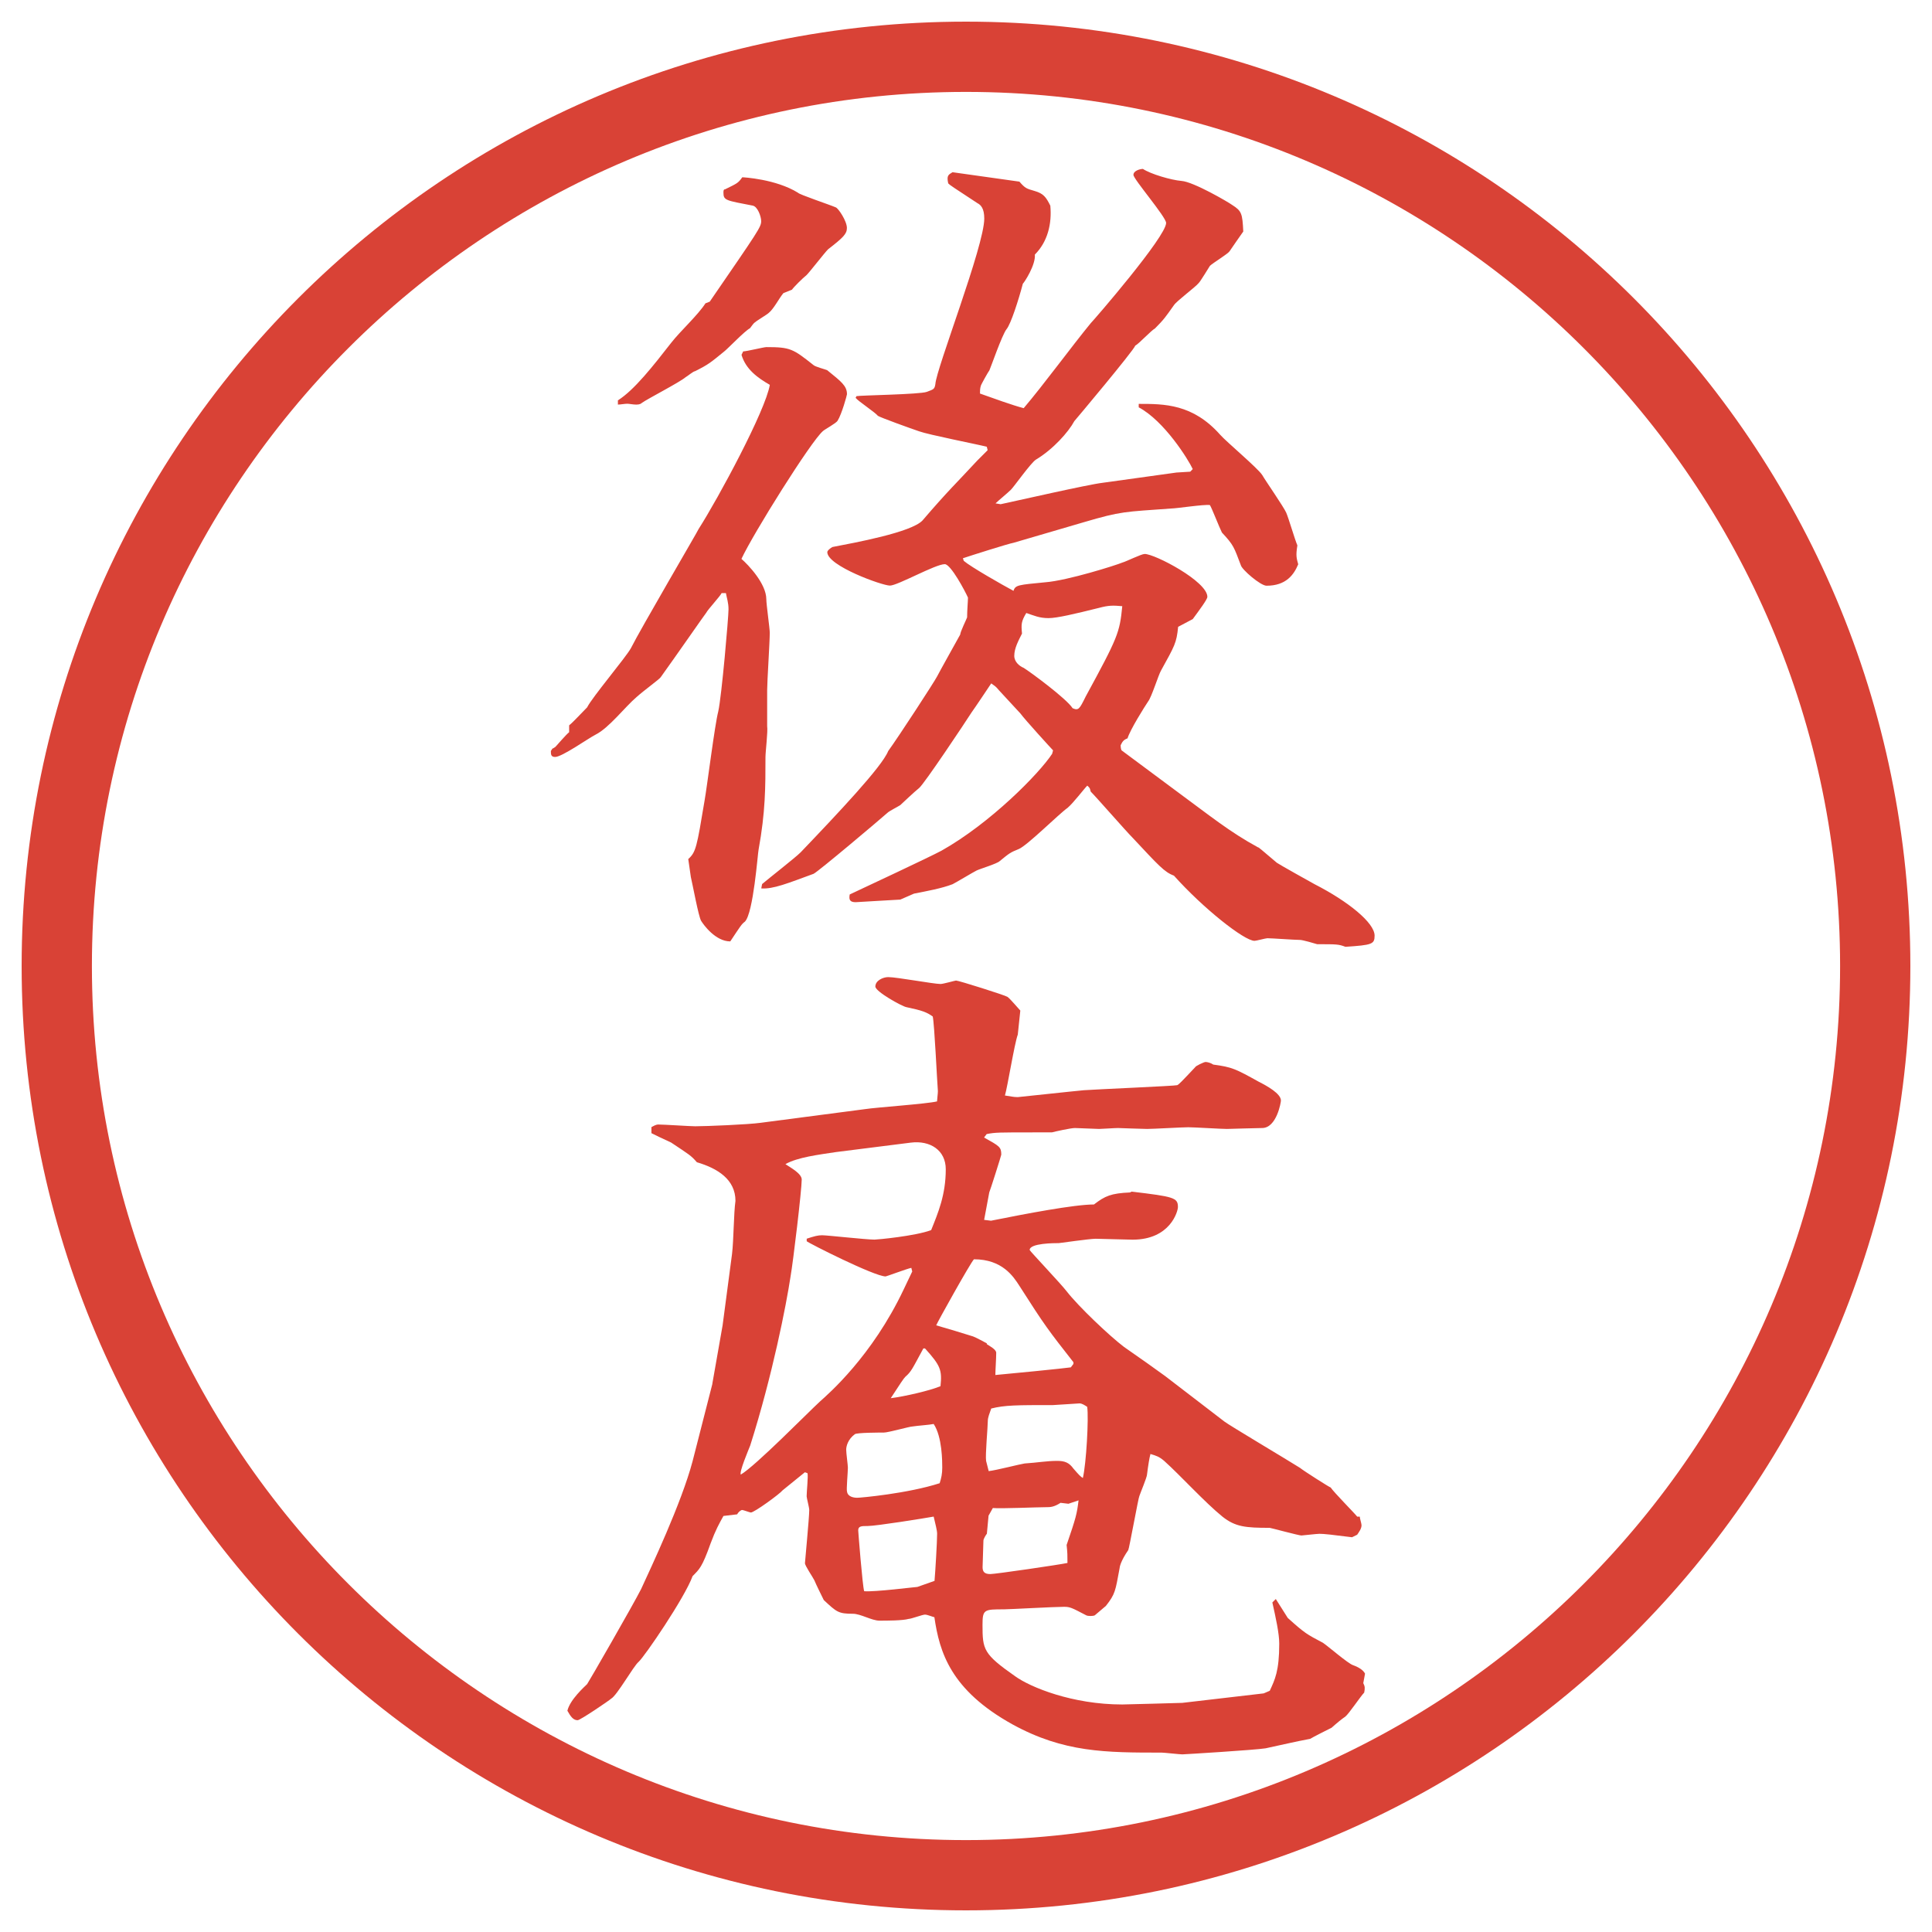 <?xml version="1.0" encoding="UTF-8"?>
<svg id="_レイヤー_1" data-name="レイヤー_1" xmlns="http://www.w3.org/2000/svg" version="1.1" viewBox="0 0 27.496 27.496">
  <!-- Generator: Adobe Illustrator 29.0.1, SVG Export Plug-In . SVG Version: 2.1.0 Build 192)  -->
  <g id="_楕円形_1" data-name="楕円形_1">
    <path d="M13.748,1.308c6.859,0,12.44,5.581,12.44,12.44s-5.581,12.44-12.44,12.44S1.308,20.607,1.308,13.748,6.889,1.308,13.748,1.308M13.748.308C6.325.308.308,6.325.308,13.748s6.017,13.44,13.44,13.44,13.44-6.017,13.44-13.44S21.171.308,13.748.308h0Z" fill="#d94236"/>
  </g>
  <g>
    <path d="M7.868,10.653l.037-.024c.012-.012.159-.183.195-.208v-.098c.061-.049.171-.171.256-.256.073-.146.549-.708.623-.842.134-.269.964-1.685.964-1.697.281-.439.952-1.685,1.013-2.051-.171-.098-.342-.22-.403-.427l.024-.049c.049,0,.293-.061.33-.061.342,0,.378.024.671.256.024.024.171.061.195.073.195.159.281.22.281.342,0,.012-.073.281-.134.378-.024.037-.183.122-.208.146-.171.146-.989,1.453-1.16,1.819.098.085.354.354.354.574,0,.073.049.415.049.476,0,.134-.037.696-.037.818v.513c.012.073-.024.366-.024.439,0,.427,0,.781-.098,1.318-.012.049-.073.903-.195,1.025-.049.037-.061.061-.208.281-.208,0-.378-.232-.415-.293s-.122-.525-.146-.623l-.037-.256c.11-.098.122-.171.232-.83.037-.208.146-1.086.195-1.27.049-.22.146-1.343.146-1.453,0-.098-.024-.159-.037-.232h-.061c-.024.049-.195.232-.22.281-.012.012-.427.61-.647.916-.012.024-.232.183-.342.281-.171.146-.391.439-.586.537-.098.049-.476.317-.574.317-.061,0-.061-.037-.061-.085l.024-.037ZM8.795,5.697c.232-.146.5-.488.757-.818.134-.171.378-.391.488-.562l.061-.024c.696-1.013.732-1.062.732-1.147,0-.061-.049-.208-.122-.22-.378-.073-.415-.073-.415-.183,0-.024,0-.049.024-.049.171-.085.183-.085.244-.171.012,0,.476.024.793.22.012.024.452.171.537.208.037.012.159.195.159.293,0,.085-.049.134-.269.305-.049.049-.256.317-.305.366-.061.049-.183.171-.208.208l-.122.049c-.061.073-.134.22-.208.281-.024.024-.171.11-.195.134-.024.012-.061.073-.073.085-.073.037-.317.293-.366.33-.195.159-.22.183-.415.281-.024,0-.11.073-.134.085-.085.073-.537.305-.623.366-.024.024-.061.024-.085.024-.037,0-.098-.012-.122-.012-.037,0-.098.012-.134.012v-.061ZM10.846,12.582c.085-.073.476-.378.549-.452.525-.549,1.16-1.221,1.245-1.44.159-.22.659-.989.696-1.062.024-.049.317-.574.33-.598,0-.037.085-.208.098-.244v-.012c0-.085.012-.22.012-.269-.037-.085-.244-.476-.33-.476-.134,0-.671.305-.781.305s-.891-.281-.891-.476c0-.024.049-.061.073-.073.317-.061,1.123-.208,1.282-.378.366-.427.488-.537.781-.854l.146-.146-.012-.049c-.146-.037-.83-.171-.964-.22-.11-.037-.549-.195-.586-.22-.037-.049-.281-.208-.317-.256l.012-.024c.049-.012.903-.024,1.001-.061s.11-.037.122-.11c.012-.22.696-1.965.696-2.356,0-.146-.049-.195-.098-.22-.354-.232-.391-.256-.415-.281-.024-.11,0-.122.061-.159l.952.134c.086.098.098.098.22.134s.159.085.22.208c.024.256-.037.513-.22.696.013.146-.146.391-.171.415-.061.232-.171.574-.232.647-.061.073-.231.562-.244.586-.012.012-.122.208-.122.22-.012.037-.012.073-.012.11.171.061.476.171.622.208.281-.33.683-.879.953-1.208.049-.049,1.074-1.233,1.074-1.428,0-.085-.465-.623-.465-.684s.098-.085.135-.085c.109.073.402.159.549.171.172.012.672.305.721.342.135.085.146.122.158.378-.036.049-.17.244-.195.281-.023.037-.244.171-.28.208-.024.037-.134.22-.159.244-.049.061-.316.256-.354.317-.122.171-.135.195-.269.33-.049.024-.231.22-.28.244-.025.073-.855,1.062-.867,1.074-.086.159-.304.403-.548.549-.074.049-.306.378-.354.427-.036.037-.183.159-.22.195l.073.012c.231-.049,1.245-.281,1.452-.305l1.051-.146.195-.012.036-.037c-.062-.134-.403-.684-.769-.879v-.049c.365,0,.769,0,1.159.439.085.098.537.476.599.574.049.085.305.452.342.537.036.085.121.378.158.464-.024.146-.012.183.012.269-.061.146-.17.305-.451.305-.086,0-.354-.232-.366-.293-.098-.256-.098-.281-.269-.464-.037-.073-.146-.354-.171-.391-.085-.012-.476.049-.55.049-.671.049-.707.037-1.244.195l-1.001.293c-.072.012-.61.183-.72.22l.012.037c.098.085.549.342.708.427.025-.085.074-.085.452-.122.317-.024,1.012-.244,1.098-.281.049-.012.269-.122.317-.122.146,0,.892.391.892.61,0,.037-.11.183-.208.317l-.208.11c-.023.232-.049.269-.244.623-.036.061-.134.378-.183.439-.049.073-.257.403-.293.525-.062.024-.073.049-.098.098q0,.049.013.073l.756.562c.514.378.781.598,1.185.818.013,0,.036.024.269.22.012.012.513.293.537.305.477.244.854.549.854.732,0,.122-.036.134-.415.159-.098-.037-.122-.037-.402-.037-.037-.012-.208-.061-.244-.061-.074,0-.403-.024-.465-.024-.023,0-.158.037-.183.037-.146,0-.732-.464-1.147-.928-.135-.049-.22-.146-.586-.537-.098-.098-.513-.574-.598-.659-.013-.061-.025-.061-.049-.085-.049.049-.195.244-.281.317-.122.085-.574.537-.695.586-.123.049-.135.061-.27.171-.036.037-.28.11-.329.134s-.293.171-.342.195c-.159.061-.366.098-.549.134-.024.012-.171.073-.195.085-.024,0-.623.037-.635.037-.085,0-.098-.037-.085-.11.208-.098,1.123-.525,1.306-.623.696-.391,1.392-1.099,1.575-1.379l.013-.049c-.013-.012-.403-.439-.465-.525l-.305-.33c-.049-.061-.061-.061-.11-.098-.049.073-.22.33-.281.415-.085.134-.671,1.013-.745,1.074-.049.037-.256.232-.269.244-.037.024-.159.085-.183.11-.11.098-.977.83-1.05.867-.366.134-.574.22-.745.208l.012-.061ZM15.447,9.921c.465-.854.488-.916.525-1.294-.135-.012-.195-.012-.33.024-.342.085-.598.146-.719.146-.134,0-.208-.037-.317-.073-.073.122-.073.159-.061.293-.049.098-.11.208-.11.317,0,.085.073.146.134.171.098.061.611.439.696.574.085.037.098.012.183-.159Z" fill="#d94236"/>
    <path d="M10.138,19.692l.146-.83.134-1.014c.024-.195.024-.586.049-.757,0-.306-.256-.464-.549-.55-.085-.098-.11-.109-.366-.28-.11-.049-.232-.11-.281-.134v-.086c.024-.012.061-.037.098-.037.085,0,.452.025.525.025.159,0,.757-.025.928-.049l1.489-.195c.159-.025.879-.074,1.025-.11,0-.024.012-.11.012-.146-.012-.146-.049-.952-.073-1.062-.085-.061-.146-.085-.378-.134-.061-.012-.439-.22-.439-.293,0-.085.11-.134.183-.134.122,0,.647.098.745.098.037,0,.208-.049.22-.049.037,0,.696.208.732.232s.159.171.183.195l-.036.342c-.049.135-.146.744-.183.867.085.012.121.023.183.023.013,0,.793-.085.94-.098.158-.012,1.306-.061,1.33-.072.024-.013.049-.037.256-.257,0-.013.123-.073.146-.073.025,0,.074.012.11.037.269.036.317.061.647.244.121.061.316.17.316.268,0,.025-.061.391-.268.391-.074,0-.477.013-.501.013-.085,0-.464-.024-.55-.024-.085,0-.5.024-.586.024-.061,0-.402-.013-.414-.013-.049,0-.232.013-.27.013-.049,0-.293-.013-.342-.013-.061,0-.28.049-.329.062h-.244c-.513,0-.562,0-.684.024l-.037.049c.219.122.245.135.245.244,0,.012-.159.513-.171.537-.012.061-.061.33-.073.391l.098.012c.489-.098,1.184-.231,1.465-.231.158-.122.244-.159.512-.171l.025-.012c.598.072.658.085.658.219,0,.062-.109.465-.646.465-.086,0-.451-.013-.525-.013-.085,0-.512.062-.524.062-.062,0-.415,0-.415.098,0,.012.451.488.525.586.17.219.609.635.817.793.195.135.488.342.586.415l.843.647c.061.049.902.549,1.074.658.061.049.427.281.439.281.049.073.329.354.378.415h.036c0,.024.025.098.025.122,0,.049-.037.098-.062.135l-.073.036c-.281-.036-.402-.049-.464-.049-.036,0-.244.024-.257.024-.036,0-.439-.109-.451-.109-.342,0-.488-.013-.672-.159-.256-.208-.598-.586-.83-.794-.072-.061-.109-.072-.195-.098q-.023.086-.049.293c0,.037-.098.27-.109.306-.012.013-.146.757-.158.769-.11.159-.123.244-.123.257-.061.329-.061.366-.195.537l-.158.134c-.024.013-.098.013-.122,0-.208-.109-.231-.121-.317-.121-.135,0-.781.036-.854.036-.281,0-.305,0-.305.22,0,.354.012.415.464.732.219.158.817.402,1.525.402.086,0,.83-.023.854-.023l1.159-.135.086-.037c.073-.158.135-.28.135-.671,0-.146-.049-.366-.098-.586l.049-.049.17.269c.244.22.27.232.501.354.073.049.354.293.427.318q.135.049.172.121l-.025.135c.025.049.025.073.013.135-.049.049-.22.305-.269.342q-.073.049-.195.158c-.049.024-.269.135-.305.158-.257.049-.293.062-.635.135-.146.024-1.16.086-1.185.086-.036,0-.257-.025-.293-.025-.794,0-1.392,0-2.124-.402-.879-.488-1.038-1.025-1.111-1.525-.012,0-.098-.037-.134-.037s-.195.061-.232.061c-.085.025-.317.025-.415.025-.11,0-.269-.098-.378-.098-.208,0-.232-.025-.415-.195-.024-.049-.11-.221-.134-.281-.024-.049-.134-.207-.134-.244,0-.024.061-.646.061-.757,0-.036-.037-.171-.037-.195,0-.062.024-.293.012-.329l-.037-.013-.317.257c-.037.049-.403.316-.452.316-.012,0-.11-.036-.122-.036-.024,0-.061.036-.073.062l-.195.023c-.061.11-.11.195-.183.391-.122.342-.159.367-.256.465-.11.305-.684,1.146-.769,1.221-.073.061-.305.476-.391.524-.024.024-.439.306-.476.306-.061,0-.098-.049-.146-.135.037-.158.244-.342.281-.379.012-.012.659-1.135.769-1.354.134-.293.574-1.221.732-1.819l.281-1.098ZM12.982,18.093l-.012-.049c-.061.012-.354.122-.366.122-.159,0-1.099-.476-1.123-.501v-.036c.11-.036.159-.049.22-.049.073,0,.623.062.745.062.037,0,.574-.049.806-.135.098-.244.208-.5.208-.867,0-.268-.22-.414-.5-.378l-1.062.134c-.244.037-.549.074-.72.172.073.049.232.134.232.219,0,.146-.122,1.172-.159,1.38-.061.403-.256,1.403-.574,2.405-.024.061-.159.378-.134.414.208-.121.964-.891,1.123-1.037.122-.109.745-.646,1.196-1.6l.122-.256ZM13.41,20.888c0-.085,0-.439-.122-.622-.061.013-.232.024-.305.036-.037,0-.342.086-.403.086-.049,0-.391,0-.415.024-.098.073-.122.171-.122.22s.024.22.024.256c0,.062-.024.318-.012.342.012.074.098.086.146.086s.72-.061,1.172-.207c.024-.074.037-.135.037-.221ZM13.056,22.585c.037-.012.208-.073.244-.086.012-.134.037-.561.037-.671,0-.049-.024-.134-.049-.244-.134.024-.818.134-.94.134-.085,0-.134,0-.134.062,0,.013.061.794.085.866.146.013.732-.061.757-.061ZM13.141,19.191c-.159.293-.171.329-.256.403-.024.023-.073.098-.208.305.195-.024.562-.109.708-.171.024-.231,0-.293-.22-.537h-.024ZM14.044,19.13c.037.025.134.074.134.123,0,.085-.012.244-.012.316.146-.012,1.013-.098,1.074-.109l.037-.049v-.024c-.354-.452-.403-.513-.769-1.087-.086-.134-.244-.378-.647-.378-.049.049-.525.903-.537.94.085.023.452.134.525.158.037.012.171.086.195.098v.012ZM15.203,21.401l-.109-.013c-.097.062-.146.062-.207.062-.123,0-.647.023-.757.012l-.061.109-.024.257c-.012.013-.049.073-.049.098,0,.062-.012.317-.012.378,0,.062.024.098.11.098.073,0,.989-.134,1.098-.158,0-.109,0-.146-.012-.256.134-.391.146-.439.17-.635l-.146.049ZM14.069,20.937c.11-.012.439-.098.513-.109.183-.012.317-.037.463-.037.109,0,.171.025.232.11.085.098.098.11.134.134.049-.207.085-.854.062-1.013-.037-.024-.074-.049-.11-.049-.013,0-.354.024-.377.024-.514,0-.684,0-.879.049-.024.073-.049.122-.049.184,0,.085-.037.476-.024.561l.037.146Z" fill="#d94236"/>
  </g>
</svg>
